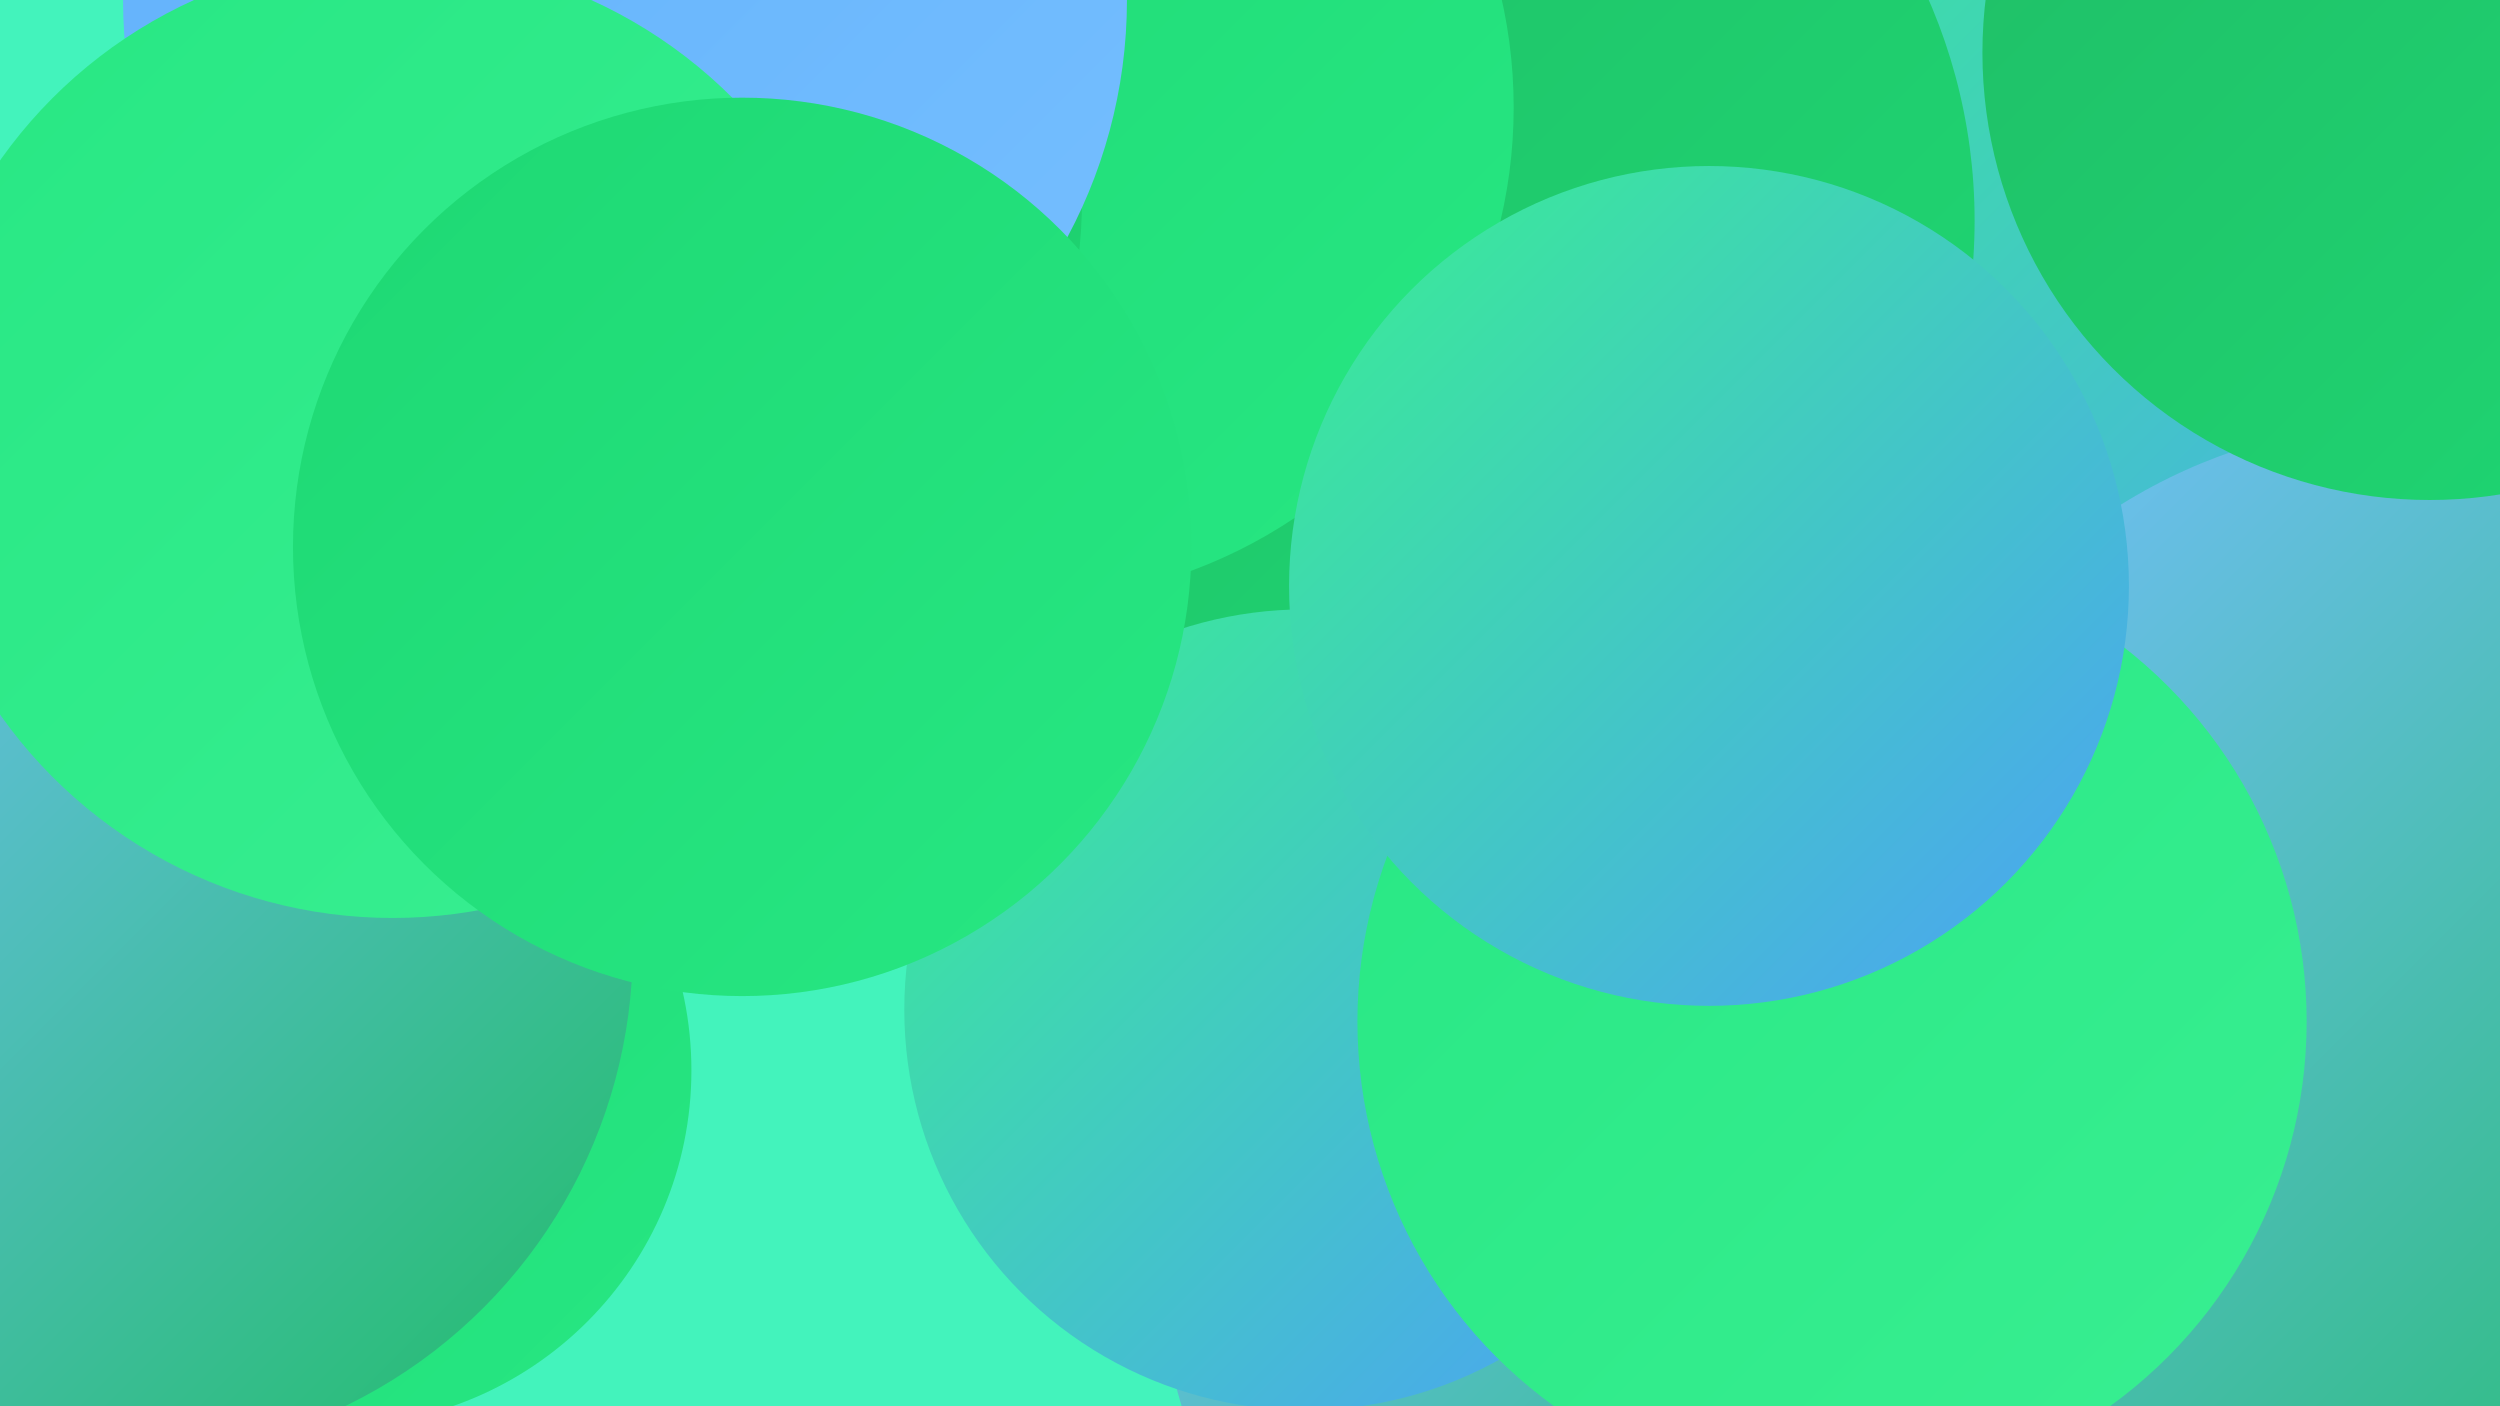 <?xml version="1.0" encoding="UTF-8"?><svg width="1280" height="720" xmlns="http://www.w3.org/2000/svg"><defs><linearGradient id="grad0" x1="0%" y1="0%" x2="100%" y2="100%"><stop offset="0%" style="stop-color:#20bc66;stop-opacity:1" /><stop offset="100%" style="stop-color:#1ed873;stop-opacity:1" /></linearGradient><linearGradient id="grad1" x1="0%" y1="0%" x2="100%" y2="100%"><stop offset="0%" style="stop-color:#1ed873;stop-opacity:1" /><stop offset="100%" style="stop-color:#27e783;stop-opacity:1" /></linearGradient><linearGradient id="grad2" x1="0%" y1="0%" x2="100%" y2="100%"><stop offset="0%" style="stop-color:#27e783;stop-opacity:1" /><stop offset="100%" style="stop-color:#39ef92;stop-opacity:1" /></linearGradient><linearGradient id="grad3" x1="0%" y1="0%" x2="100%" y2="100%"><stop offset="0%" style="stop-color:#39ef92;stop-opacity:1" /><stop offset="100%" style="stop-color:#4ca1f6;stop-opacity:1" /></linearGradient><linearGradient id="grad4" x1="0%" y1="0%" x2="100%" y2="100%"><stop offset="0%" style="stop-color:#4ca1f6;stop-opacity:1" /><stop offset="100%" style="stop-color:#60b0fb;stop-opacity:1" /></linearGradient><linearGradient id="grad5" x1="0%" y1="0%" x2="100%" y2="100%"><stop offset="0%" style="stop-color:#60b0fb;stop-opacity:1" /><stop offset="100%" style="stop-color:#76bfff;stop-opacity:1" /></linearGradient><linearGradient id="grad6" x1="0%" y1="0%" x2="100%" y2="100%"><stop offset="0%" style="stop-color:#76bfff;stop-opacity:1" /><stop offset="100%" style="stop-color:#20bc66;stop-opacity:1" /></linearGradient></defs><rect width="1280" height="720" fill="#43f3bc" /><circle cx="172" cy="548" r="182" fill="url(#grad1)" /><circle cx="855" cy="645" r="261" fill="url(#grad6)" /><circle cx="918" cy="459" r="222" fill="url(#grad0)" /><circle cx="740" cy="392" r="233" fill="url(#grad0)" /><circle cx="1070" cy="170" r="288" fill="url(#grad3)" /><circle cx="661" cy="3" r="191" fill="url(#grad6)" /><circle cx="695" cy="98" r="255" fill="url(#grad0)" /><circle cx="1234" cy="496" r="280" fill="url(#grad6)" /><circle cx="727" cy="113" r="284" fill="url(#grad0)" /><circle cx="522" cy="55" r="253" fill="url(#grad1)" /><circle cx="29" cy="456" r="235" fill="url(#grad4)" /><circle cx="307" cy="102" r="247" fill="url(#grad0)" /><circle cx="320" cy="0" r="257" fill="url(#grad5)" /><circle cx="668" cy="517" r="205" fill="url(#grad3)" /><circle cx="938" cy="523" r="243" fill="url(#grad2)" /><circle cx="63" cy="485" r="261" fill="url(#grad6)" /><circle cx="201" cy="224" r="246" fill="url(#grad2)" /><circle cx="1244" cy="27" r="229" fill="url(#grad0)" /><circle cx="380" cy="280" r="230" fill="url(#grad1)" /><circle cx="875" cy="300" r="215" fill="url(#grad3)" /></svg>